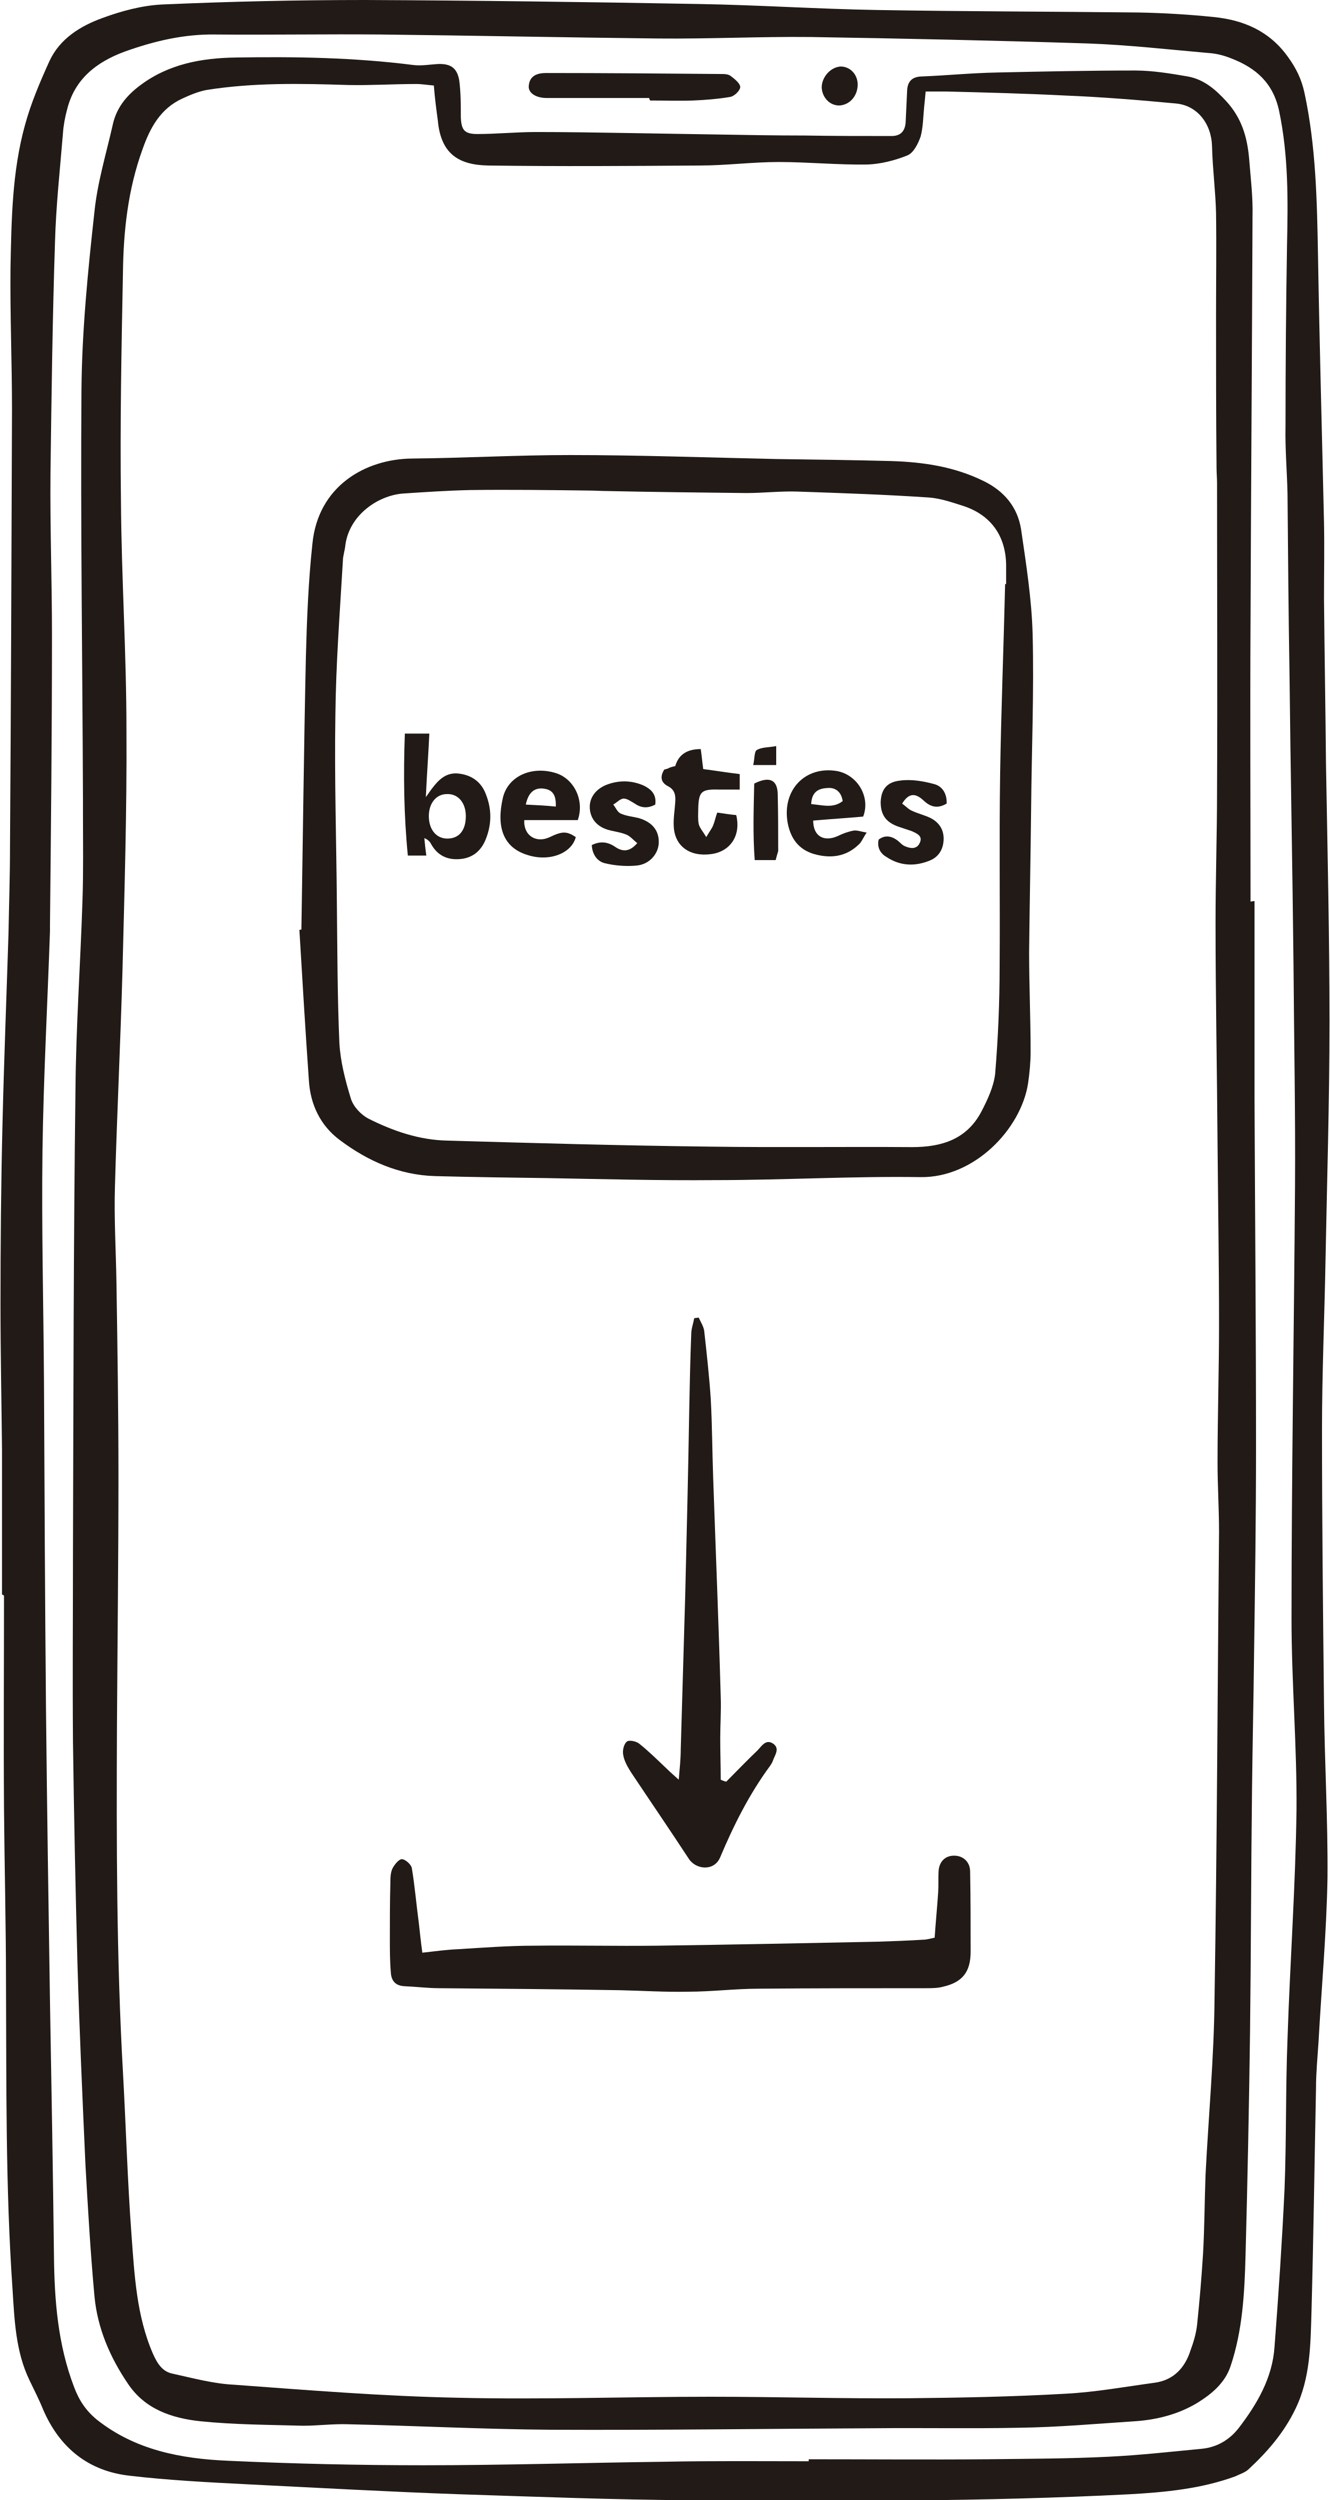 <svg xmlns="http://www.w3.org/2000/svg" xmlns:xlink="http://www.w3.org/1999/xlink" id="Layer_1" x="0px" y="0px" viewBox="0 0 266.1 500" style="enable-background:new 0 0 266.1 500;" xml:space="preserve"><style type="text/css">	.st0{clip-path:url(#SVGID_00000124877246910766602110000006194685885161030076_);fill:#221A17;}	.st1{clip-path:url(#SVGID_00000119078545964130556400000008630010120548475778_);fill:#221A17;}	.st2{clip-path:url(#SVGID_00000052077941982510654020000007077886748949280146_);fill:#221A17;}	.st3{clip-path:url(#SVGID_00000155116762893017020690000011409480366395911845_);fill:#221A17;}</style><g>	<defs>		<rect id="SVGID_1_" width="266.1" height="500"></rect>	</defs>	<clipPath id="SVGID_00000042007329717463329860000013988120655654578857_">		<use xlink:href="#SVGID_1_" style="overflow:visible;"></use>	</clipPath>	<path style="clip-path:url(#SVGID_00000042007329717463329860000013988120655654578857_);fill:#221A17;" d="M161.8,492.2  c0-0.1,0-0.3,0-0.4c11.9,0,23.8,0.1,35.7,0c8.1-0.1,16.2-0.1,24.2-0.5c6.3-0.3,12.5-1,18.8-1.6c3-0.3,5.5-1.8,7.3-4.1  c3.7-4.8,6.8-10.1,7.2-16.3c0.8-10.4,1.5-20.9,2-31.4c0.4-10.1,0.2-20.1,0.6-30.2c0.5-15.3,1.6-30.5,1.8-45.8  c0.1-12.7-1-25.5-1-38.2c0-28.8,0.5-57.5,0.7-86.3c0.1-14.8-0.2-29.6-0.3-44.4c-0.2-19.4-0.6-38.8-0.8-58.1  c-0.2-12.1-0.3-24.1-0.4-36.2c-0.1-4.5-0.5-9-0.4-13.5c0-12,0.1-24.1,0.3-36.1c0.2-9.1,0.3-18-1.6-27c-1.2-5.5-4.6-8.5-9.5-10.4  c-1.5-0.6-3-1-4.6-1.1c-8-0.7-15.9-1.6-23.9-1.9c-18.6-0.6-37.2-1-55.8-1.3c-10.1-0.1-20.3,0.4-30.4,0.3C113.1,7.5,94.5,7.1,76,6.9  C65,6.8,54.1,7,43.1,6.9c-6.3-0.1-12.2,1.3-18.1,3.4c-5.7,2.1-10.1,5.5-11.6,11.7c-0.4,1.5-0.7,3.1-0.8,4.6  c-0.6,7.3-1.4,14.6-1.6,21.9c-0.5,15.4-0.7,30.8-0.9,46.2c-0.1,10.8,0.3,21.5,0.3,32.3c0,19.3-0.2,38.6-0.4,58c0,0.4,0,0.8,0,1.2  c-0.5,14.6-1.3,29.3-1.5,43.9c-0.2,15.4,0.2,30.8,0.3,46.2c0.1,21.7,0.2,43.4,0.4,65.2c0.2,19.6,0.5,39.2,0.8,58.8  c0.3,17,0.6,34,0.8,51c0.1,8.9,0.8,17.6,4,26c1,2.7,2.4,4.8,4.6,6.6c7.7,6.1,16.9,7.8,26.2,8.2c13,0.6,26.1,0.9,39.2,0.9  c16,0,32-0.5,48-0.7C142.7,492.1,152.2,492.2,161.8,492.2 M0.4,318.9c0-9.7,0-19.3,0-29c-0.1-9.7-0.3-19.3-0.3-29  c0-12.1,0.1-24.1,0.4-36.2c0.3-12.7,0.8-25.3,1.2-38C1.8,181,2,175.3,2,169.5c0.2-29.2,0.3-58.4,0.4-87.6c0-9.5-0.4-18.9-0.3-28.4  C2.3,44,2.4,34.4,5,25c1.2-4.4,3-8.6,4.9-12.8c2.1-4.5,6.2-7,10.6-8.6c3.8-1.4,7.9-2.5,11.9-2.7C46,0.3,59.5,0,73.1,0  c22.2,0.1,44.5,0.4,66.7,0.8C151.7,1,163.6,1.8,175.5,2c17.5,0.3,34.9,0.3,52.4,0.5c5,0.1,10,0.4,14.9,0.9c6,0.6,11.2,2.8,14.9,8  c1.6,2.2,2.7,4.4,3.3,7.2c2.3,10.7,2.5,21.6,2.7,32.5c0.3,17.8,0.8,35.6,1.2,53.4c0.1,5.1,0,10.1,0,15.2  c0.1,11.1,0.3,22.2,0.4,33.3c0.3,17.1,0.7,34.2,0.7,51.4c0,15.9-0.5,31.8-0.8,47.7c-0.2,11.2-0.7,22.5-0.7,33.7  c0,18.3,0.2,36.6,0.4,54.9c0.1,11.6,0.8,23.3,0.7,34.9c-0.2,10.9-1.2,21.9-1.8,32.8c-0.2,3.1-0.5,6.1-0.5,9.2  c-0.3,14.9-0.5,29.7-0.9,44.6c-0.2,6.6-0.2,13.3-3.2,19.5c-2.3,4.8-5.7,8.7-9.5,12.2c-0.7,0.6-1.7,0.9-2.5,1.3  c-6.8,2.5-14,3.2-21.2,3.6c-29.2,1.5-58.4,1.4-87.7,1.2c-15.5-0.1-30.9-0.7-46.4-1.2c-14.2-0.5-28.4-1.3-42.6-2  c-7.8-0.4-15.6-0.8-23.3-1.7c-8.3-0.9-14.1-5.6-17.4-13.3c-0.8-2-1.8-3.9-2.7-5.8c-2.8-5.8-3-12.1-3.4-18.3  c-1.4-20.3-1.2-40.7-1.3-61c0-11.7-0.3-23.4-0.4-35.1c-0.1-14.2,0-28.4,0-42.5C0.6,318.9,0.5,318.9,0.4,318.9"></path>	<path style="clip-path:url(#SVGID_00000042007329717463329860000013988120655654578857_);fill:#221A17;" d="M86.8,17.1  c-1.3-0.1-2.4-0.3-3.5-0.3c-4.6,0-9.2,0.3-13.7,0.2c-9.5-0.3-18.9-0.5-28.3,1c-1.6,0.3-3.3,1-4.8,1.7c-4.4,2-6.5,5.9-8,10.2  c-2.9,8-3.8,16.3-3.9,24.6C24.3,69.8,24,85,24.2,100.2c0.1,15.3,1.1,30.5,1.1,45.8c0.1,16.1-0.4,32.2-0.8,48.3  c-0.4,14.3-1.1,28.6-1.5,42.9c-0.2,6.4,0.2,12.9,0.3,19.3c0.2,12.9,0.4,25.9,0.4,38.8c0,16.6-0.2,33.3-0.3,49.9  c-0.1,23.1-0.1,46.2,1.2,69.2c0.6,10.8,0.9,21.6,1.7,32.4c0.6,8.1,1,16.3,4.3,23.9c0.9,2,1.9,3.6,4,4c4.1,0.9,8.1,2,12.3,2.2  c14.9,1.1,29.8,2.3,44.7,2.6c16.8,0.4,33.7-0.2,50.5-0.2c13.2,0,26.4,0.4,39.6,0.3c10.5-0.1,20.9-0.3,31.4-0.9  c6-0.3,12-1.4,17.9-2.2c3.8-0.5,6.1-3,7.2-6.5c0.6-1.6,1.1-3.3,1.3-5c0.5-4.8,0.9-9.5,1.2-14.3c0.3-5.3,0.3-10.5,0.5-15.8  c0.6-11.8,1.7-23.5,1.8-35.3c0.5-31.1,0.6-62.2,0.9-93.3c0-4.6-0.3-9.2-0.3-13.8c0-9.3,0.3-18.5,0.3-27.7c0-12.1-0.2-24.1-0.3-36.2  c-0.1-14.7-0.4-29.3-0.4-44c0-8.8,0.3-17.7,0.3-26.5c0.1-20.5,0-41,0-61.5c0-1-0.1-2-0.1-3.1c-0.1-10.1-0.1-20.3-0.1-30.4  c0-6.8,0.1-13.7,0-20.5c-0.1-4.4-0.7-8.9-0.8-13.3c-0.1-4.5-2.9-8.2-7.2-8.6c-7.4-0.7-14.9-1.3-22.3-1.6  c-7.9-0.4-15.7-0.6-23.6-0.8c-1.3,0-2.7,0-4.2,0c-0.1,1.2-0.2,2.1-0.3,3.1c-0.2,2-0.2,4-0.7,5.9c-0.5,1.4-1.4,3.3-2.7,3.8  c-2.5,1-5.3,1.7-7.9,1.8c-5.9,0.1-11.9-0.5-17.8-0.5c-5.3,0-10.5,0.7-15.8,0.7c-14.1,0.1-28.2,0.2-42.3,0c-5.9-0.1-9.5-2.3-10.1-9  C87.3,21.9,87,19.7,86.8,17.1 M251,180.2c0,13.2,0,26.4,0,39.7c0.1,23.2,0.3,46.3,0.3,69.5c0,14-0.2,28-0.4,41.9  c-0.1,8.8-0.3,17.7-0.4,26.5c-0.2,16.2-0.2,32.5-0.4,48.7c-0.2,14.9-0.5,29.7-0.9,44.6c-0.2,7.5-0.6,15-3,22.1  c-1.1,3.3-3.7,5.5-6.6,7.3c-3.8,2.3-8.1,3.4-12.5,3.7c-7.7,0.5-15.4,1.2-23.2,1.3c-9.7,0.2-19.3,0-29,0.1  c-21.6,0.1-43.1,0.4-64.7,0.3c-13.5-0.1-27.1-0.8-40.6-1.1c-3-0.1-6,0.3-9,0.3c-6.8-0.2-13.7-0.2-20.5-0.9  c-5.7-0.6-11.1-2.4-14.5-7.5c-3.6-5.3-6.1-11.1-6.7-17.5c-0.8-8.7-1.3-17.5-1.8-26.2c-0.6-13.4-1.2-26.8-1.6-40.2  c-0.4-14.9-0.7-29.7-0.9-44.6c-0.1-12.6,0-25.2,0-37.8c0.1-30.8,0.1-61.7,0.5-92.5c0.1-12.6,1-25.2,1.4-37.8  c0.2-5.8,0.1-11.6,0.1-17.5c0-0.9,0-1.8,0-2.7c-0.1-27.3-0.5-54.7-0.3-82c0.1-11.9,1.3-23.8,2.6-35.6c0.6-5.8,2.3-11.4,3.6-17.1  c0.7-3.5,2.7-6,5.5-8.1c5.7-4.3,12.3-5.5,19.2-5.6c11.9-0.2,23.7,0,35.5,1.5c1.6,0.2,3.3-0.1,4.9-0.2c2.6-0.1,3.9,0.8,4.3,3.4  c0.3,2.4,0.3,4.8,0.3,7.2c0.1,2.6,0.7,3.4,3.3,3.4c3.9,0,7.8-0.4,11.7-0.4c6.1,0,12.2,0.1,18.2,0.2c6.1,0.1,12.3,0.2,18.4,0.3  c5.7,0.1,11.5,0.2,17.2,0.2c5.8,0.1,11.6,0.1,17.4,0.1c1.9,0,2.7-1.1,2.8-2.8c0.1-2.1,0.2-4.2,0.3-6.4c0.1-1.6,0.9-2.6,2.7-2.7  c5.1-0.2,10.1-0.7,15.2-0.8c9.2-0.2,18.5-0.4,27.7-0.4c3.5,0,7.1,0.6,10.6,1.2c3.2,0.6,5.5,2.6,7.7,5c3,3.3,4.1,7,4.5,11.2  c0.3,3.9,0.8,7.8,0.7,11.7c-0.1,27-0.3,54-0.4,81c-0.1,18.7,0,37.4,0,56.1C250.7,180.2,250.9,180.2,251,180.2"></path>	<path style="clip-path:url(#SVGID_00000042007329717463329860000013988120655654578857_);fill:#221A17;" d="M129.9,19.6  c-6.8,0-13.7,0-20.5,0c-2.3,0-3.8-1.1-3.6-2.5c0.2-2.1,1.9-2.5,3.5-2.5c11.6,0,23.2,0.1,34.9,0.2c0.7,0,1.5,0,2,0.4  c0.8,0.6,1.9,1.5,1.9,2.2c0,0.7-1.2,1.9-2.1,2c-2.4,0.4-4.9,0.6-7.3,0.7c-2.9,0.1-5.7,0-8.6,0C129.9,19.9,129.9,19.7,129.9,19.6"></path>	<path style="clip-path:url(#SVGID_00000042007329717463329860000013988120655654578857_);fill:#221A17;" d="M168.2,13.3  c1.9,0,3.4,1.6,3.4,3.6c0,2.3-1.6,4.1-3.7,4.2c-1.9,0-3.4-1.6-3.5-3.6C164.4,15.4,166.2,13.4,168.2,13.3"></path>	<path style="clip-path:url(#SVGID_00000042007329717463329860000013988120655654578857_);fill:#221A17;" d="M201.1,116.8  c0.1,0,0.1,0,0.2,0c0-1.3,0-2.6,0-3.9c-0.1-5.8-3.1-9.9-8.5-11.7c-2.2-0.7-4.5-1.5-6.8-1.7c-8.9-0.6-17.8-0.9-26.6-1.2  c-3.3-0.1-6.7,0.3-10.1,0.3c-9.2-0.1-18.5-0.2-27.7-0.4c-1.3,0-2.6-0.1-3.9-0.1c-7.9-0.1-15.7-0.2-23.6-0.1  c-4.5,0.1-9,0.4-13.5,0.7c-5,0.4-10.7,4.3-11.5,10.3c-0.1,1.1-0.5,2.2-0.5,3.2c-0.6,10.3-1.4,20.6-1.5,31  c-0.2,12.5,0.2,24.9,0.3,37.4c0.1,9.3,0.1,18.6,0.5,27.9c0.2,3.8,1.2,7.6,2.3,11.2c0.5,1.6,2,3.2,3.5,4c5,2.5,10.2,4.3,15.9,4.4  c17.4,0.5,34.9,1,52.3,1.2c13.5,0.2,27.1,0,40.6,0.1c6,0,11-1.6,13.9-7.2c1.2-2.3,2.4-4.9,2.7-7.4c0.6-7.2,0.9-14.4,0.9-21.5  c0.1-12.8-0.1-25.6,0.1-38.5C200.3,142.1,200.8,129.5,201.1,116.8 M60.3,185.9c0.3-18.2,0.5-36.4,0.9-54.6  c0.2-7.5,0.5-15.1,1.3-22.5c1.1-11.6,10.6-17,19.9-17.1c10.5-0.1,21.1-0.7,31.6-0.7c13.8,0,27.6,0.5,41.5,0.8  c7.6,0.1,15.2,0.2,22.8,0.4c6.4,0.2,12.6,1.1,18.5,4c4.1,2,6.8,5.2,7.5,9.7c1,6.9,2.1,13.8,2.3,20.8c0.3,11.7-0.2,23.4-0.3,35.1  c-0.1,9.5-0.3,19-0.4,28.6c0,6.6,0.3,13.3,0.3,19.9c0,2.1-0.2,4.2-0.5,6.3c-1.4,9.2-10.8,19-21.6,18.8c-13.7-0.2-27.4,0.6-41,0.6  c-11.2,0.1-22.3-0.2-33.5-0.4c-7.5-0.1-15-0.2-22.5-0.4c-7.2-0.2-13.5-3-19.1-7.2c-3.9-2.9-5.9-7.1-6.2-11.9  c-0.7-10-1.3-20.1-1.9-30.1C60,185.9,60.2,185.9,60.3,185.9"></path>	<path style="clip-path:url(#SVGID_00000042007329717463329860000013988120655654578857_);fill:#221A17;" d="M84.5,390.5  c2.6-0.3,4.9-0.6,7.1-0.7c5-0.3,10.1-0.7,15.2-0.7c8.2-0.1,16.4,0.1,24.6,0c14.7-0.2,29.4-0.5,44.1-0.8c3.1-0.1,6.1-0.2,9.2-0.4  c0.7,0,1.3-0.2,2.3-0.4c0.2-3,0.5-6,0.7-9c0.1-1.5,0-3,0.1-4.5c0.2-1.9,1.5-3,3.3-2.9c1.8,0.1,3,1.4,3,3.2c0.1,5.3,0.1,10.7,0.1,16  c0,4-1.6,6.1-5.5,7c-1.1,0.3-2.3,0.3-3.5,0.3c-11.1,0-22.3,0-33.4,0.1c-4.7,0-9.4,0.6-14.1,0.6c-4.6,0.1-9.2-0.2-13.7-0.3  c-12-0.2-24.1-0.3-36.1-0.4c-2.3,0-4.6-0.3-7-0.4c-1.8-0.1-2.6-1.1-2.7-2.7c-0.2-2.3-0.2-4.6-0.2-6.9c0-3.6,0-7.3,0.1-10.9  c0-1,0-2.1,0.4-3c0.4-0.8,1.3-1.9,1.9-1.9c0.7,0,1.9,1.1,2,1.8c0.6,3.6,0.9,7.3,1.4,11C84,386.4,84.2,388.3,84.5,390.5"></path>	<path style="clip-path:url(#SVGID_00000042007329717463329860000013988120655654578857_);fill:#221A17;" d="M145.3,356.3  c2.1-2.1,4.1-4.2,6.2-6.2c0.9-0.9,1.7-2.4,3.2-1.4c1.4,1,0.3,2.3-0.1,3.5c-0.1,0.3-0.3,0.6-0.5,0.9c-4.2,5.7-7.3,11.9-10,18.3  c-1.2,2.9-4.9,2.5-6.3,0.3c-3.8-5.8-7.7-11.5-11.5-17.2c-0.7-1.1-1.4-2.3-1.6-3.5c-0.2-0.9,0.1-2.2,0.7-2.7  c0.4-0.4,1.9-0.1,2.5,0.4c2,1.6,3.8,3.4,5.6,5.1c0.6,0.6,1.3,1.2,2.3,2.1c0.2-2.4,0.4-4.2,0.4-6.1c0.3-10.3,0.6-20.7,0.9-31  c0.3-12.3,0.6-24.6,0.8-37c0.1-5,0.2-10,0.4-15c0-1.1,0.4-2.1,0.6-3.2c0.3,0,0.6-0.1,0.9-0.1c0.4,0.9,1,1.8,1.1,2.7  c0.5,4.5,1,9,1.3,13.5c0.3,5.4,0.3,10.8,0.5,16.2c0.5,14.5,1.1,29,1.5,43.5c0.1,2.7-0.1,5.5-0.1,8.2c0,2.8,0.1,5.5,0.1,8.3  C144.8,356.2,145,356.2,145.3,356.3"></path>	<path style="clip-path:url(#SVGID_00000042007329717463329860000013988120655654578857_);fill:#221A17;" d="M93.2,163.2  c0-2.6-1.5-4.5-3.8-4.4c-2.1,0-3.6,1.8-3.6,4.4c0,2.7,1.5,4.5,3.7,4.5C91.9,167.7,93.2,166,93.2,163.2 M85.9,146.7  c-0.2,4.3-0.5,8.3-0.7,12.7c0.6-0.8,0.9-1.3,1.3-1.8c1.3-1.7,2.8-3.2,5.3-2.9c2.6,0.3,4.5,1.7,5.4,4.1c1.2,3,1.2,6,0,9  c-0.9,2.3-2.6,3.8-5.2,4c-2.5,0.2-4.5-0.7-5.8-3.1c-0.2-0.4-0.6-0.8-1.3-1.1c0.1,1.1,0.2,2.1,0.4,3.5h-3.7  c-0.8-8.1-0.9-16.1-0.6-24.4H85.9z"></path>	<path style="clip-path:url(#SVGID_00000042007329717463329860000013988120655654578857_);fill:#221A17;" d="M132.9,153.9  c0.4-0.1,0.8-0.2,1.1-0.4c0.3-0.1,0.6-0.2,1.1-0.3c0.7-2.4,2.5-3.4,5.1-3.4c0.2,1.3,0.3,2.6,0.5,4c2.4,0.3,4.7,0.7,7.3,1v3.1  c-1.6,0-2.9,0-4.2,0c-3.5-0.1-4,0.4-4.1,3.8c0,1-0.1,2.1,0.1,3.1c0.2,0.8,0.8,1.4,1.5,2.6c0.7-1.2,1.2-1.8,1.4-2.4  c0.3-0.7,0.4-1.4,0.8-2.5c1.4,0.2,2.6,0.4,3.8,0.5c1,4.1-1.2,7.3-5,7.8c-4.3,0.6-7.3-1.6-7.5-5.5c-0.1-1.6,0.2-3.3,0.3-4.9  c0.1-1.4-0.1-2.5-1.5-3.2C132.1,156.4,132.1,155.2,132.9,153.9"></path>	<path style="clip-path:url(#SVGID_00000042007329717463329860000013988120655654578857_);fill:#221A17;" d="M105.2,160.9  c2.1,0.1,4.1,0.2,6,0.4c0.1-2.4-0.7-3.4-2.5-3.6C106.9,157.5,105.7,158.5,105.2,160.9 M115.2,167.4c-0.8,3.2-5.2,5-9.6,3.6  c-5-1.5-6.3-5.7-5-11.4c1-4.4,5.8-6.5,10.6-5c3.6,1.1,5.8,5.4,4.4,9.4h-10.7c-0.2,3.1,2.4,4.7,5.1,3.4  C112.5,166.2,113.4,166.2,115.2,167.4"></path>	<path style="clip-path:url(#SVGID_00000042007329717463329860000013988120655654578857_);fill:#221A17;" d="M162.3,160.8  c2.3,0.2,4.4,0.9,6.3-0.6c-0.3-2-1.6-2.8-3.2-2.6C163.6,157.7,162.4,158.5,162.3,160.8 M172.7,163.3c-3.3,0.3-6.6,0.5-10,0.8  c0,3.2,2.2,4.3,4.9,3.1c1-0.5,2.1-0.9,3.2-1.1c0.7-0.1,1.4,0.2,2.6,0.4c-0.7,1-1,1.9-1.6,2.4c-2.6,2.5-5.7,2.8-8.9,1.9  c-3.1-0.9-4.7-3.1-5.3-6.2c-1.2-6.6,3.5-11.5,9.9-10.4C171.6,155,174.2,159.4,172.7,163.3"></path>	<path style="clip-path:url(#SVGID_00000042007329717463329860000013988120655654578857_);fill:#221A17;" d="M175.8,167.9  c1.3-1,2.6-0.7,3.8,0.2c0.5,0.4,0.9,0.9,1.4,1.1c1.1,0.5,2.4,0.7,3-0.6c0.7-1.4-0.5-1.9-1.6-2.4c-0.9-0.3-1.8-0.6-2.7-0.9  c-2.5-0.9-3.5-2.4-3.5-4.9c0.1-2.4,1.1-4,3.9-4.3c2.2-0.3,4.6,0.1,6.8,0.7c1.6,0.4,2.6,1.9,2.5,3.9c-1.7,1-3.1,0.8-4.6-0.6  c-1.7-1.6-3-1.5-4.3,0.6c0.7,0.5,1.3,1.2,2.1,1.5c1.1,0.5,2.3,0.8,3.4,1.3c1.7,0.8,2.8,2.2,2.8,4.2c0,2.1-1,3.7-2.8,4.4  c-2.9,1.2-5.9,1.1-8.6-0.7C176.3,170.8,175.4,169.6,175.8,167.9"></path>	<path style="clip-path:url(#SVGID_00000042007329717463329860000013988120655654578857_);fill:#221A17;" d="M131.1,160.9  c-1.5,0.8-2.8,0.7-4.1-0.2c-0.7-0.4-1.5-1-2.2-1c-0.7,0-1.4,0.8-2.1,1.2c0.5,0.6,0.8,1.5,1.5,1.8c1.1,0.5,2.4,0.6,3.6,0.9  c2.7,0.8,4.1,2.5,4,5c-0.1,2.2-1.9,4.3-4.5,4.5c-2.1,0.2-4.4,0-6.4-0.5c-1.4-0.4-2.4-1.7-2.5-3.6c1.6-0.8,3.1-0.7,4.6,0.3  c1.4,1,2.9,1.2,4.5-0.7c-0.8-0.6-1.4-1.4-2.2-1.7c-1.2-0.5-2.5-0.6-3.8-1c-2.2-0.7-3.4-2.3-3.5-4.3c-0.1-2,1.1-3.7,3.2-4.6  c2.5-1,5.1-1,7.6,0.1C130.2,157.8,131.4,158.8,131.1,160.9"></path>	<path style="clip-path:url(#SVGID_00000042007329717463329860000013988120655654578857_);fill:#221A17;" d="M155.2,172H151  c-0.4-5.3-0.2-10.4-0.1-15.3c3-1.5,4.6-0.8,4.7,2c0.1,3.8,0.1,7.6,0.1,11.5C155.6,170.6,155.4,171.1,155.2,172"></path>	<path style="clip-path:url(#SVGID_00000042007329717463329860000013988120655654578857_);fill:#221A17;" d="M150.7,153  c0.3-1.3,0.2-2.7,0.7-3c1-0.6,2.3-0.5,3.9-0.8v3.8H150.7z"></path></g></svg>